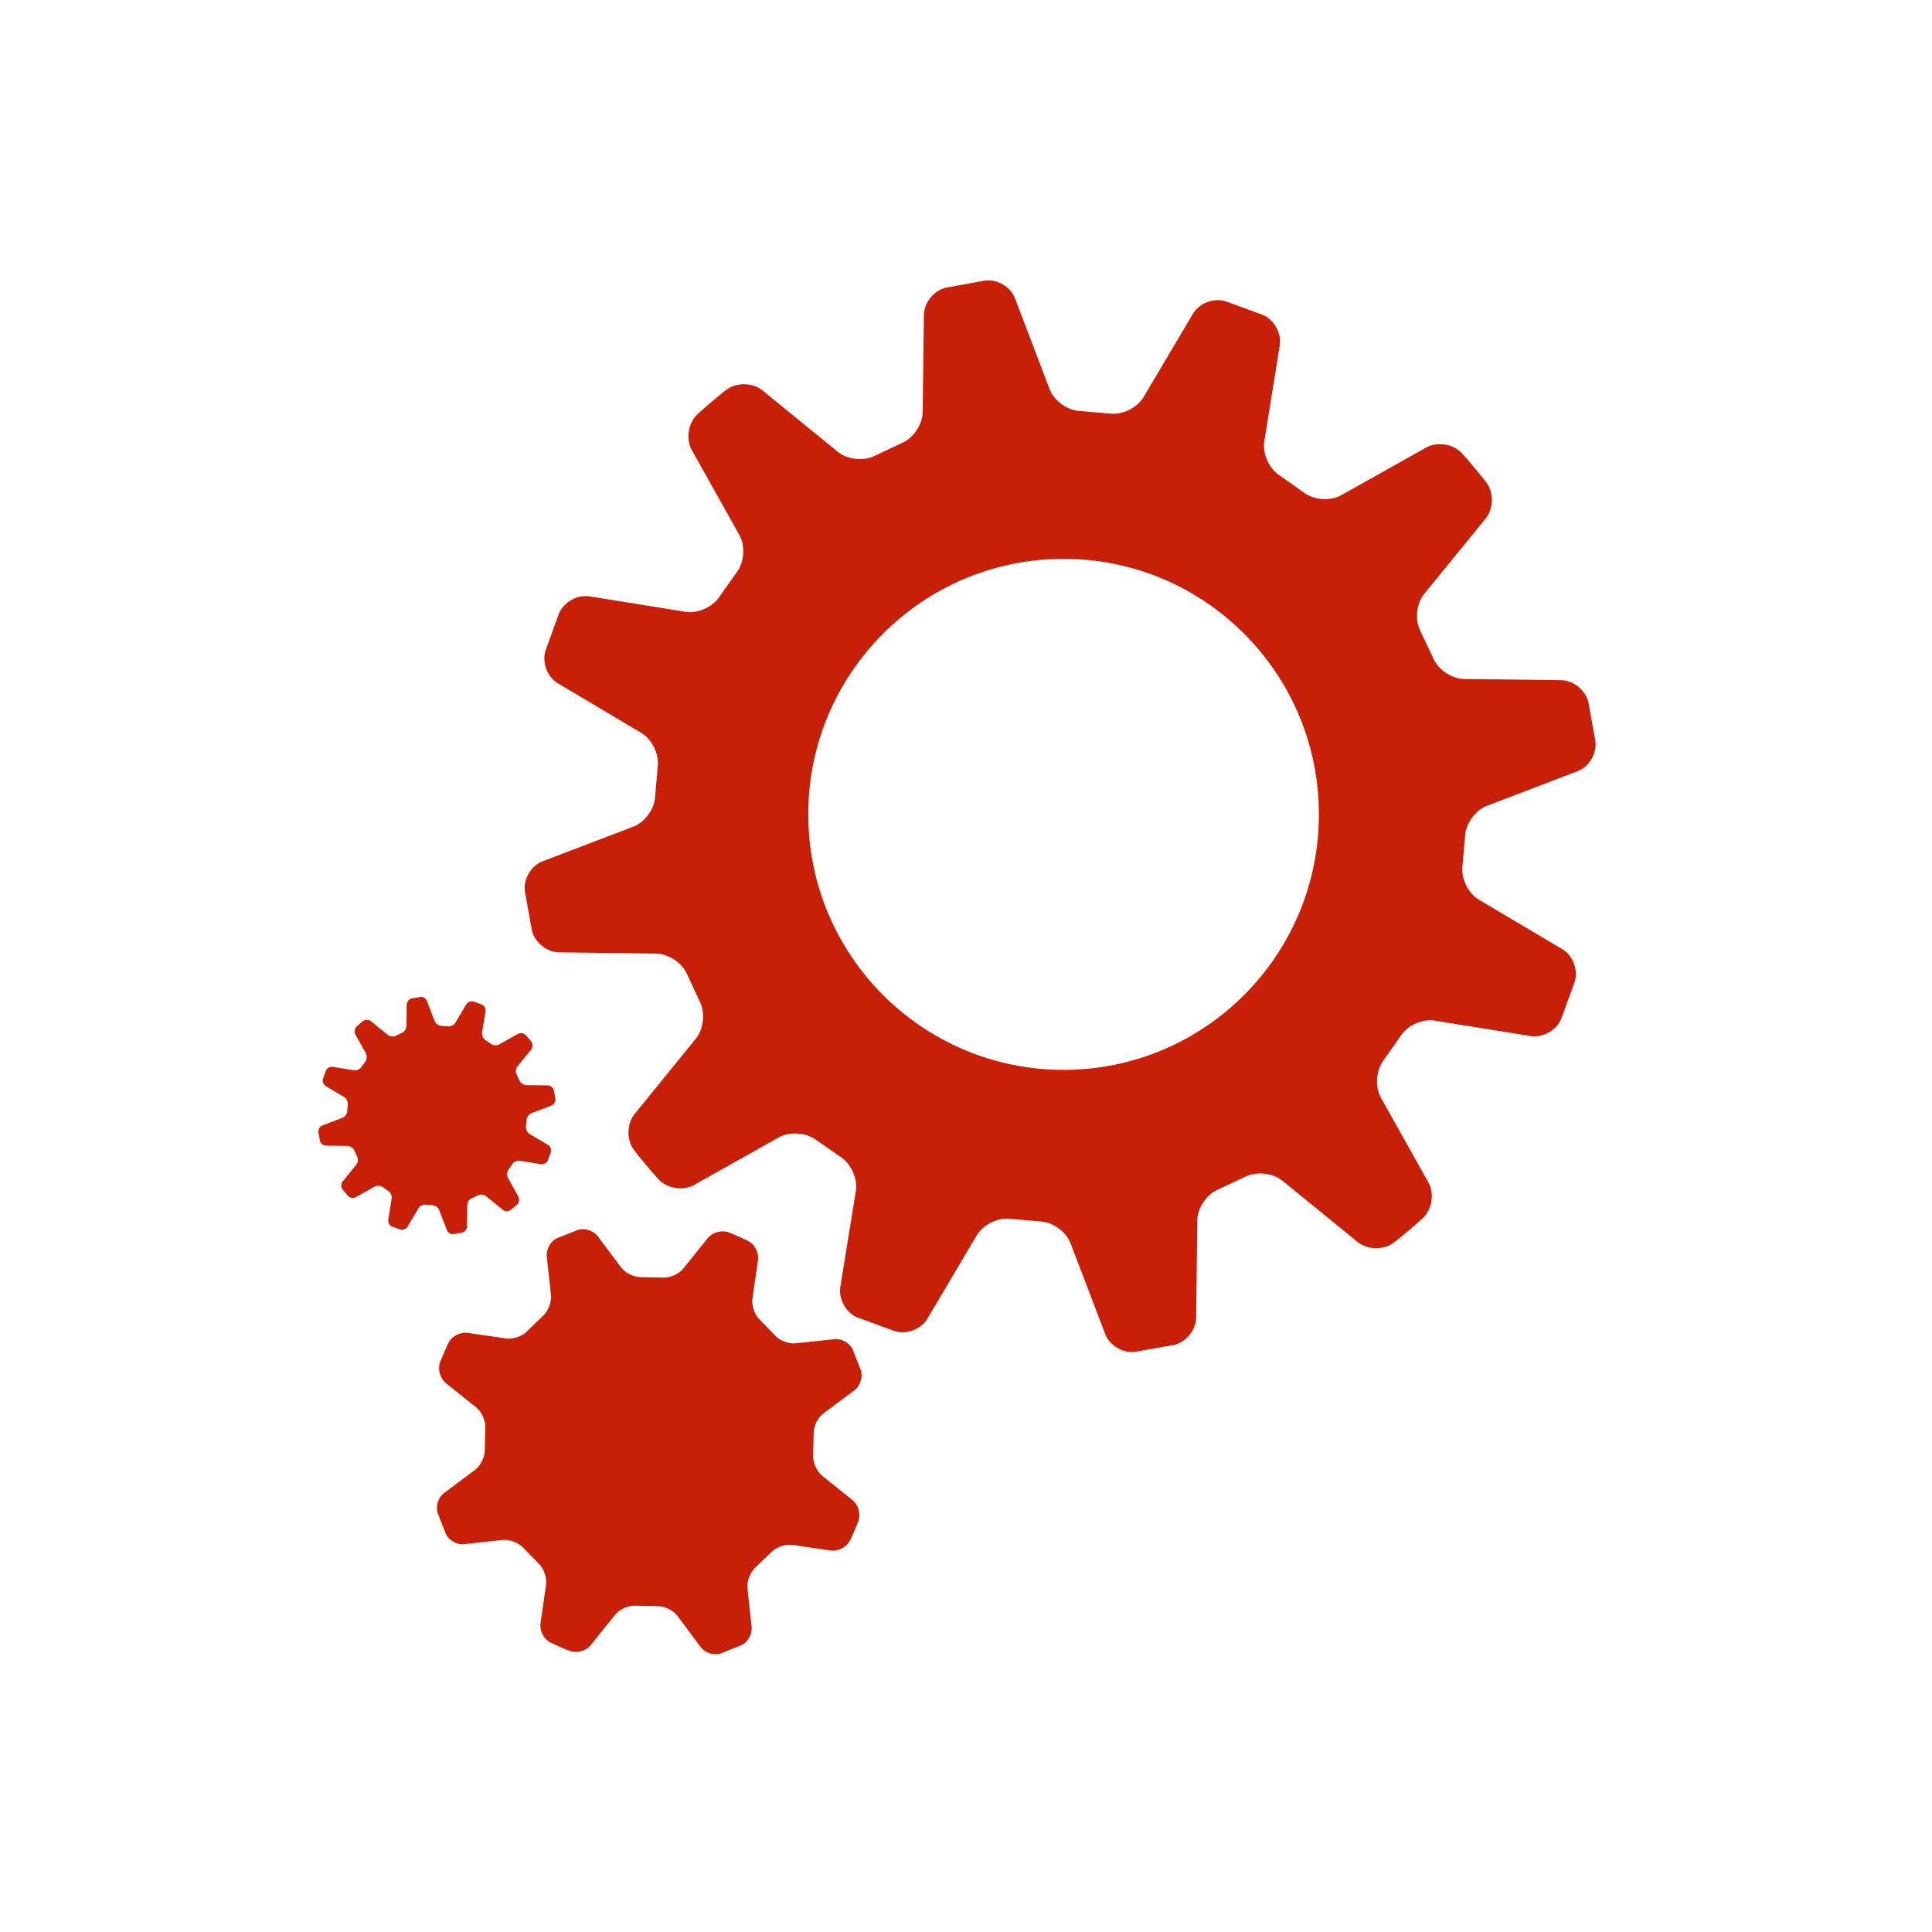 <?xml version="1.0" standalone="no"?>
<svg xmlns="http://www.w3.org/2000/svg" viewBox="0 0 180 180">
  <path fill="#C81F08" d="M 147.986 65.425 C 147.734 64.306 146.586 63.385 145.447 63.371 L 136.386 63.257 C 135.244 63.244 133.956 62.368 133.523 61.307 L 132.338 58.798 C 131.803 57.789 131.954 56.232 132.676 55.35 L 138.424 48.297 C 139.143 47.408 139.181 45.926 138.512 44.996 C 138.512 44.996 138.2 44.569 137.353 43.558 C 136.513 42.545 136.141 42.164 136.141 42.164 C 135.344 41.348 133.873 41.133 132.877 41.696 L 124.945 46.146 C 123.947 46.704 122.393 46.59 121.487 45.894 L 119.218 44.295 C 118.253 43.688 117.612 42.264 117.791 41.132 L 119.232 32.186 C 119.418 31.055 118.704 29.774 117.644 29.335 L 114.195 28.074 C 113.112 27.722 111.741 28.238 111.153 29.217 L 106.528 37.023 C 105.941 38.003 104.538 38.684 103.407 38.532 L 100.608 38.292 C 99.463 38.25 98.197 37.341 97.793 36.269 L 94.563 27.789 C 94.157 26.721 92.898 25.979 91.765 26.142 L 88.132 26.801 C 87.022 27.051 86.092 28.189 86.077 29.335 L 85.964 38.407 C 85.951 39.554 85.074 40.842 84.02 41.28 L 81.522 42.458 C 80.509 42.988 78.957 42.833 78.07 42.108 L 71.043 36.374 C 70.157 35.653 68.669 35.608 67.741 36.269 C 67.741 36.269 67.322 36.57 66.29 37.445 C 65.284 38.295 64.913 38.662 64.913 38.662 C 64.101 39.462 63.894 40.934 64.453 41.935 L 68.889 49.852 C 69.45 50.845 69.338 52.404 68.642 53.312 L 67.043 55.576 C 66.431 56.542 65.011 57.186 63.88 57.004 L 54.928 55.562 C 53.8 55.38 52.52 56.094 52.081 57.155 L 50.825 60.613 C 50.474 61.701 50.984 63.068 51.966 63.655 L 59.758 68.286 C 60.742 68.872 61.427 70.275 61.281 71.409 L 61.037 74.199 C 60.996 75.344 60.086 76.606 59.015 77.015 L 50.55 80.245 C 49.484 80.645 48.742 81.905 48.903 83.037 L 49.553 86.67 C 49.803 87.788 50.941 88.714 52.081 88.726 L 61.145 88.844 C 62.288 88.857 63.581 89.732 64.019 90.786 L 65.195 93.298 C 65.716 94.314 65.56 95.873 64.84 96.757 L 59.122 103.796 C 58.399 104.684 58.359 106.165 59.031 107.092 C 59.031 107.092 59.337 107.517 60.193 108.533 C 61.039 109.545 61.409 109.93 61.409 109.93 C 62.205 110.749 63.67 110.958 64.668 110.4 L 72.571 105.961 C 73.563 105.403 75.128 105.51 76.034 106.204 L 78.31 107.783 C 79.281 108.393 79.921 109.816 79.739 110.942 L 78.292 119.901 C 78.108 121.033 78.823 122.308 79.874 122.747 L 83.36 124.014 C 84.447 124.366 85.81 123.852 86.394 122.871 L 91.015 115.072 C 91.6 114.088 93.004 113.404 94.136 113.555 L 96.919 113.798 C 98.064 113.839 99.327 114.754 99.734 115.821 L 102.974 124.303 C 103.383 125.367 104.641 126.109 105.771 125.943 L 109.392 125.304 C 110.511 125.043 111.431 123.902 111.443 122.755 L 111.548 113.688 C 111.563 112.542 112.439 111.249 113.497 110.817 L 116.008 109.639 C 117.02 109.114 118.577 109.273 119.465 109.991 L 126.49 115.719 C 127.376 116.444 128.863 116.485 129.791 115.817 C 129.791 115.817 130.209 115.52 131.227 114.658 C 132.238 113.803 132.615 113.436 132.615 113.436 C 133.433 112.638 133.642 111.168 133.084 110.171 L 128.649 102.258 C 128.088 101.26 128.205 99.701 128.899 98.796 L 130.498 96.517 C 131.103 95.544 132.521 94.901 133.655 95.088 L 142.603 96.525 C 143.735 96.704 145.015 95.992 145.451 94.934 L 146.709 91.479 C 147.06 90.39 146.548 89.024 145.567 88.44 L 137.767 83.811 C 136.782 83.223 136.102 81.821 136.254 80.687 L 136.5 77.892 C 136.546 76.748 137.455 75.486 138.528 75.08 L 147 71.839 C 148.065 71.43 148.803 70.175 148.637 69.037 L 147.986 65.425 ZM 99.091 99.677 C 85.953 99.677 75.303 89.018 75.303 75.872 C 75.303 62.725 85.953 52.067 99.091 52.067 C 112.228 52.067 122.878 62.725 122.878 75.872 C 122.878 89.018 112.228 99.677 99.091 99.677 ZM 71.816 144.653 C 72.258 144.163 73.154 143.841 73.804 143.935 L 77.41 144.459 C 78.066 144.551 78.853 144.152 79.162 143.573 C 79.162 143.573 79.3 143.325 79.607 142.624 C 79.897 141.937 79.99 141.661 79.99 141.661 C 80.205 141.038 79.96 140.19 79.445 139.776 L 76.594 137.493 C 76.082 137.079 75.706 136.206 75.761 135.547 L 75.804 133.613 C 75.763 132.954 76.169 132.093 76.697 131.697 L 79.622 129.516 C 80.148 129.119 80.41 128.283 80.204 127.658 L 79.44 125.719 C 79.165 125.121 78.404 124.69 77.747 124.763 L 74.128 125.158 C 73.469 125.231 72.588 124.877 72.165 124.372 L 70.82 122.992 C 70.329 122.552 70.007 121.658 70.103 121.002 L 70.625 117.382 C 70.721 116.732 70.32 115.943 69.739 115.635 C 69.739 115.635 69.483 115.495 68.788 115.192 C 68.1 114.89 67.827 114.797 67.827 114.797 C 67.204 114.587 66.354 114.835 65.942 115.349 L 63.656 118.197 C 63.245 118.713 62.371 119.086 61.715 119.029 L 59.789 118.99 C 59.13 119.028 58.268 118.625 57.876 118.095 L 55.688 115.176 C 55.293 114.648 54.458 114.385 53.834 114.591 L 51.905 115.354 C 51.305 115.63 50.871 116.394 50.943 117.048 L 51.335 120.678 C 51.405 121.333 51.051 122.219 50.544 122.641 L 49.159 123.981 C 48.718 124.473 47.825 124.797 47.175 124.705 L 43.562 124.179 C 42.906 124.084 42.12 124.48 41.807 125.06 C 41.807 125.06 41.673 125.304 41.384 126.003 C 41.068 126.701 40.98 126.967 40.98 126.967 C 40.768 127.595 41.017 128.444 41.532 128.854 L 44.384 131.14 C 44.896 131.552 45.27 132.43 45.213 133.087 L 45.168 135.018 C 45.205 135.677 44.803 136.541 44.274 136.933 L 41.356 139.116 C 40.828 139.508 40.57 140.344 40.777 140.97 L 41.538 142.907 C 41.811 143.508 42.568 143.941 43.224 143.868 L 46.85 143.472 C 47.505 143.403 48.386 143.756 48.811 144.264 L 50.153 145.64 C 50.646 146.081 50.971 146.976 50.876 147.626 L 50.355 151.254 C 50.259 151.908 50.659 152.693 51.24 153.003 C 51.24 153.003 51.489 153.133 52.182 153.443 C 52.877 153.738 53.143 153.831 53.143 153.831 C 53.764 154.043 54.612 153.798 55.023 153.286 L 57.316 150.436 C 57.726 149.922 58.603 149.544 59.258 149.602 L 61.19 149.64 C 61.847 149.604 62.711 150.006 63.104 150.534 L 65.288 153.467 C 65.679 153.995 66.512 154.256 67.139 154.048 L 69.068 153.278 C 69.667 153.007 70.102 152.244 70.028 151.588 L 69.638 147.952 C 69.568 147.293 69.923 146.412 70.429 145.989 L 71.816 144.653 ZM 47.319 109.733 C 47.195 109.513 47.222 109.167 47.375 108.968 L 47.728 108.463 C 47.863 108.247 48.177 108.104 48.428 108.147 L 50.409 108.465 C 50.659 108.504 50.943 108.346 51.04 108.111 L 51.318 107.347 C 51.395 107.106 51.283 106.803 51.065 106.675 L 49.339 105.649 C 49.121 105.519 48.97 105.21 49.003 104.958 L 49.057 104.34 C 49.068 104.085 49.27 103.806 49.507 103.715 L 51.382 103 C 51.618 102.909 51.781 102.631 51.745 102.378 L 51.601 101.58 C 51.545 101.332 51.29 101.127 51.038 101.124 L 49.032 101.1 C 48.78 101.096 48.495 100.903 48.399 100.666 L 48.136 100.111 C 48.018 99.889 48.051 99.543 48.211 99.349 L 49.485 97.788 C 49.643 97.59 49.651 97.262 49.503 97.056 C 49.503 97.056 49.434 96.962 49.247 96.738 C 49.061 96.514 48.978 96.43 48.978 96.43 C 48.802 96.25 48.476 96.201 48.256 96.326 L 46.5 97.311 C 46.278 97.434 45.935 97.41 45.734 97.256 L 45.232 96.902 C 45.018 96.767 44.876 96.451 44.915 96.201 L 45.235 94.221 C 45.276 93.97 45.118 93.686 44.884 93.59 L 44.12 93.309 C 43.88 93.232 43.576 93.347 43.446 93.563 L 42.422 95.291 C 42.293 95.508 41.981 95.659 41.732 95.625 L 41.112 95.573 C 40.859 95.563 40.578 95.362 40.489 95.125 L 39.774 93.248 C 39.683 93.011 39.405 92.847 39.154 92.883 L 38.35 93.027 C 38.104 93.084 37.898 93.337 37.895 93.59 L 37.87 95.597 C 37.867 95.852 37.673 96.136 37.439 96.235 L 36.887 96.495 C 36.662 96.612 36.319 96.577 36.122 96.417 L 34.567 95.148 C 34.37 94.989 34.041 94.978 33.836 95.125 C 33.836 95.125 33.743 95.19 33.515 95.385 C 33.291 95.573 33.21 95.654 33.21 95.654 C 33.029 95.831 32.984 96.157 33.108 96.379 L 34.09 98.132 C 34.215 98.351 34.189 98.697 34.036 98.898 L 33.681 99.399 C 33.546 99.613 33.231 99.756 32.981 99.716 L 31 99.396 C 30.75 99.355 30.466 99.514 30.369 99.748 L 30.091 100.514 C 30.014 100.756 30.126 101.057 30.345 101.187 L 32.069 102.213 C 32.286 102.343 32.438 102.652 32.406 102.904 L 32.352 103.522 C 32.342 103.775 32.141 104.054 31.904 104.145 L 30.03 104.859 C 29.794 104.948 29.629 105.227 29.665 105.477 L 29.809 106.282 C 29.865 106.53 30.117 106.735 30.369 106.737 L 32.375 106.763 C 32.628 106.767 32.915 106.96 33.013 107.194 L 33.272 107.751 C 33.387 107.975 33.352 108.32 33.193 108.515 L 31.928 110.074 C 31.768 110.27 31.759 110.598 31.907 110.803 C 31.907 110.803 31.976 110.897 32.164 111.122 L 32.434 111.432 C 32.61 111.612 32.935 111.659 33.155 111.536 L 34.905 110.553 C 35.124 110.43 35.471 110.452 35.672 110.606 L 36.176 110.957 C 36.391 111.091 36.532 111.406 36.492 111.656 L 36.172 113.639 C 36.13 113.891 36.289 114.171 36.521 114.27 L 37.294 114.549 C 37.535 114.627 37.835 114.513 37.965 114.296 L 38.989 112.57 C 39.118 112.352 39.428 112.2 39.679 112.234 L 40.295 112.289 C 40.549 112.297 40.828 112.5 40.919 112.737 L 41.636 114.614 C 41.727 114.849 42.004 115.013 42.255 114.978 L 43.056 114.835 C 43.305 114.778 43.508 114.525 43.51 114.272 L 43.534 112.263 C 43.537 112.01 43.731 111.724 43.965 111.629 L 44.521 111.367 C 44.745 111.251 45.09 111.286 45.287 111.445 L 46.842 112.714 C 47.038 112.875 47.366 112.883 47.573 112.735 C 47.573 112.735 47.665 112.669 47.89 112.479 C 48.114 112.289 48.198 112.208 48.198 112.208 C 48.379 112.031 48.425 111.707 48.301 111.486 L 47.319 109.733 Z"/>
</svg>
